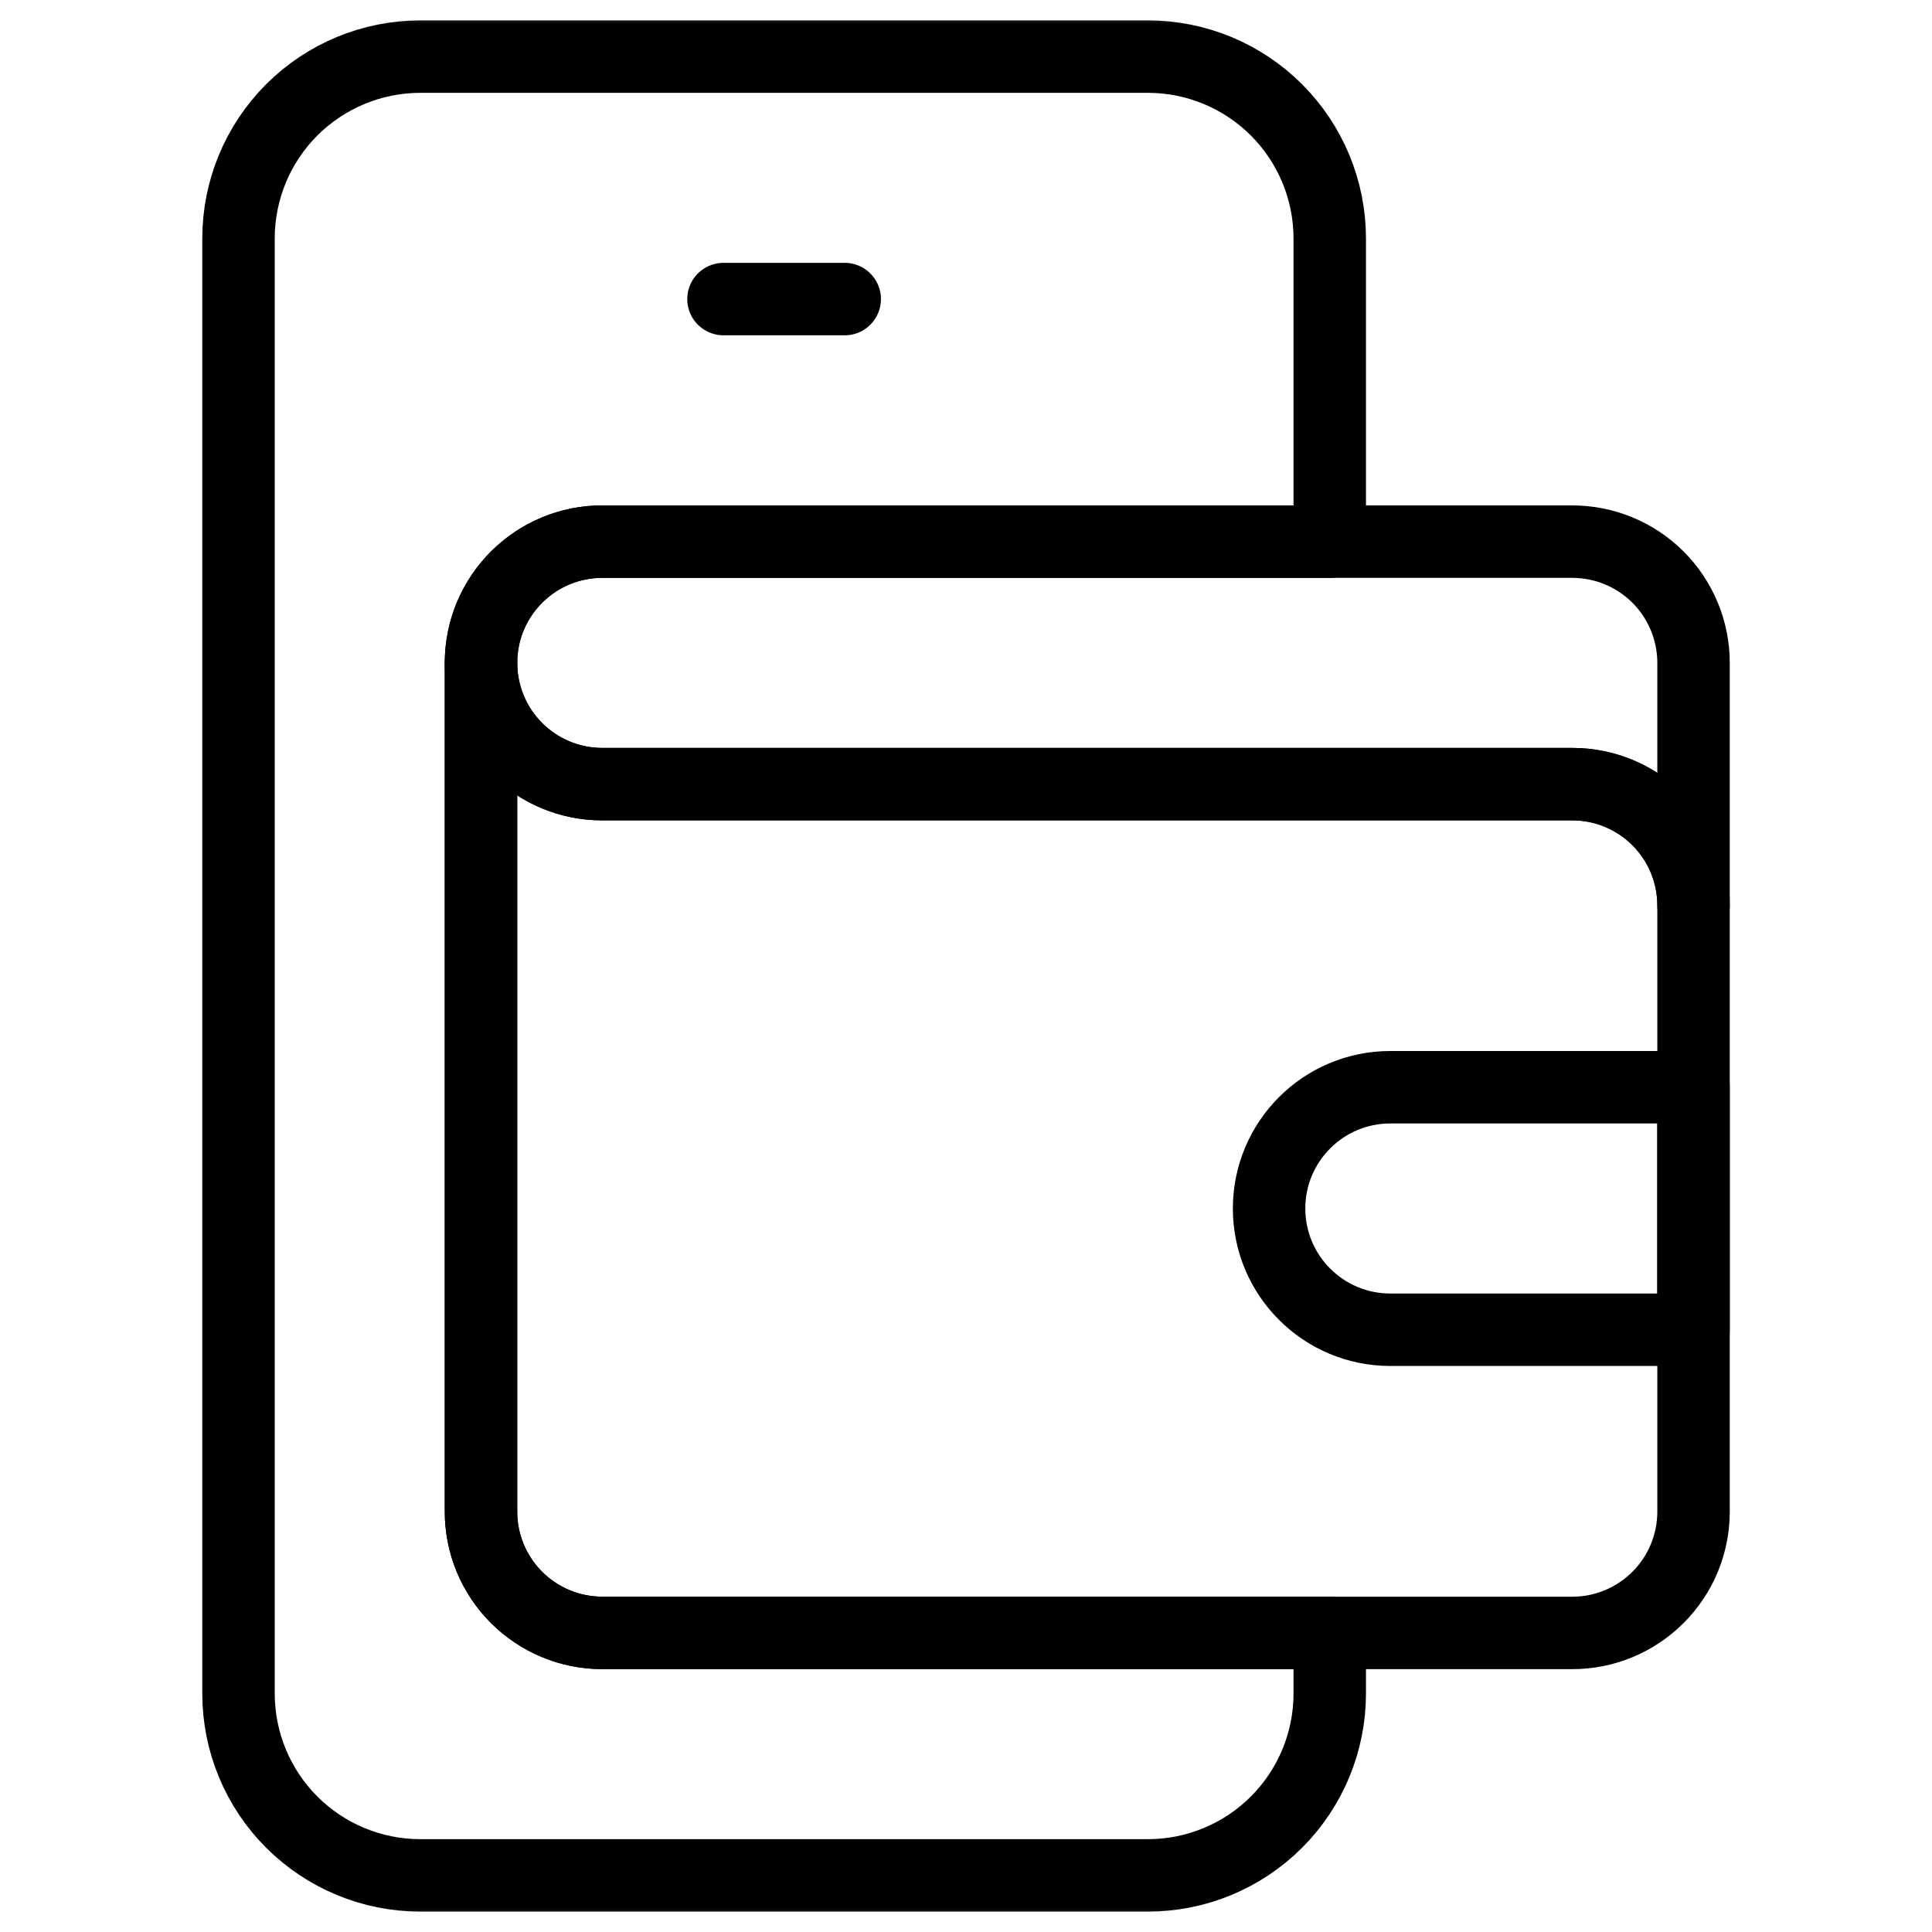 <svg width="40" height="40" viewBox="0 0 40 40" fill="none" xmlns="http://www.w3.org/2000/svg">
<mask id="mask0_4125_604" style="mask-type:luminance" maskUnits="userSpaceOnUse" x="0" y="0" width="40" height="40">
<path d="M39.25 39.25V0.75H0.75V39.25H39.25Z" fill="white" stroke="white" stroke-width="1.5"/>
</mask>
<g mask="url(#mask0_4125_604)">
<path d="M27.531 11.214V4.938C27.531 3.939 27.134 2.981 26.428 2.275C25.722 1.569 24.764 1.172 23.766 1.172H8.703C7.704 1.172 6.747 1.569 6.04 2.275C5.334 2.981 4.938 3.939 4.938 4.938V35.062C4.938 36.061 5.334 37.019 6.04 37.725C6.747 38.431 7.704 38.828 8.703 38.828H23.766C24.764 38.828 25.722 38.431 26.428 37.725C27.134 37.019 27.531 36.061 27.531 35.062V33.807H12.469C12.139 33.807 11.813 33.742 11.508 33.616C11.204 33.49 10.927 33.305 10.694 33.072C10.461 32.839 10.276 32.562 10.149 32.258C10.023 31.953 9.958 31.627 9.958 31.297V13.724C9.958 13.394 10.023 13.068 10.149 12.763C10.276 12.459 10.461 12.182 10.694 11.949C10.927 11.716 11.204 11.531 11.508 11.405C11.813 11.278 12.139 11.213 12.469 11.214H27.531Z" stroke="black" stroke-width="1.5" stroke-miterlimit="10" stroke-linecap="round" stroke-linejoin="round"/>
<path d="M14.979 6.192H17.489" stroke="black" stroke-width="1.5" stroke-miterlimit="10" stroke-linecap="round" stroke-linejoin="round"/>
<path d="M35.063 18.745C35.063 18.416 34.998 18.089 34.872 17.785C34.746 17.48 34.561 17.203 34.328 16.97C34.094 16.737 33.818 16.552 33.513 16.426C33.209 16.299 32.882 16.235 32.553 16.235H12.469C12.14 16.235 11.813 16.17 11.509 16.044C11.204 15.917 10.928 15.732 10.694 15.499C10.461 15.266 10.276 14.989 10.15 14.685C10.024 14.38 9.959 14.054 9.959 13.724V31.297C9.959 31.627 10.024 31.953 10.15 32.258C10.276 32.562 10.461 32.839 10.694 33.072C10.928 33.305 11.204 33.49 11.509 33.617C11.813 33.743 12.14 33.808 12.469 33.808H32.553C32.882 33.808 33.209 33.743 33.513 33.617C33.818 33.49 34.094 33.305 34.328 33.072C34.561 32.839 34.746 32.562 34.872 32.258C34.998 31.953 35.063 31.627 35.063 31.297V18.745Z" stroke="black" stroke-width="1.5" stroke-miterlimit="10" stroke-linecap="round" stroke-linejoin="round"/>
<path d="M35.062 22.51H28.786C27.399 22.51 26.275 23.634 26.275 25.021C26.275 26.407 27.399 27.531 28.786 27.531H35.062V22.51Z" stroke="black" stroke-width="1.5" stroke-miterlimit="10" stroke-linecap="round" stroke-linejoin="round"/>
<path d="M35.063 13.724C35.063 13.395 34.998 13.068 34.872 12.764C34.746 12.459 34.561 12.182 34.328 11.949C34.094 11.716 33.818 11.531 33.513 11.405C33.209 11.279 32.882 11.214 32.553 11.214H12.469C11.083 11.214 9.959 12.338 9.959 13.724C9.959 15.111 11.083 16.235 12.469 16.235H32.554C33.94 16.235 35.063 17.358 35.063 18.744V18.745V13.724Z" stroke="black" stroke-width="1.5" stroke-miterlimit="10" stroke-linecap="round" stroke-linejoin="round"/>
</g>
</svg>
